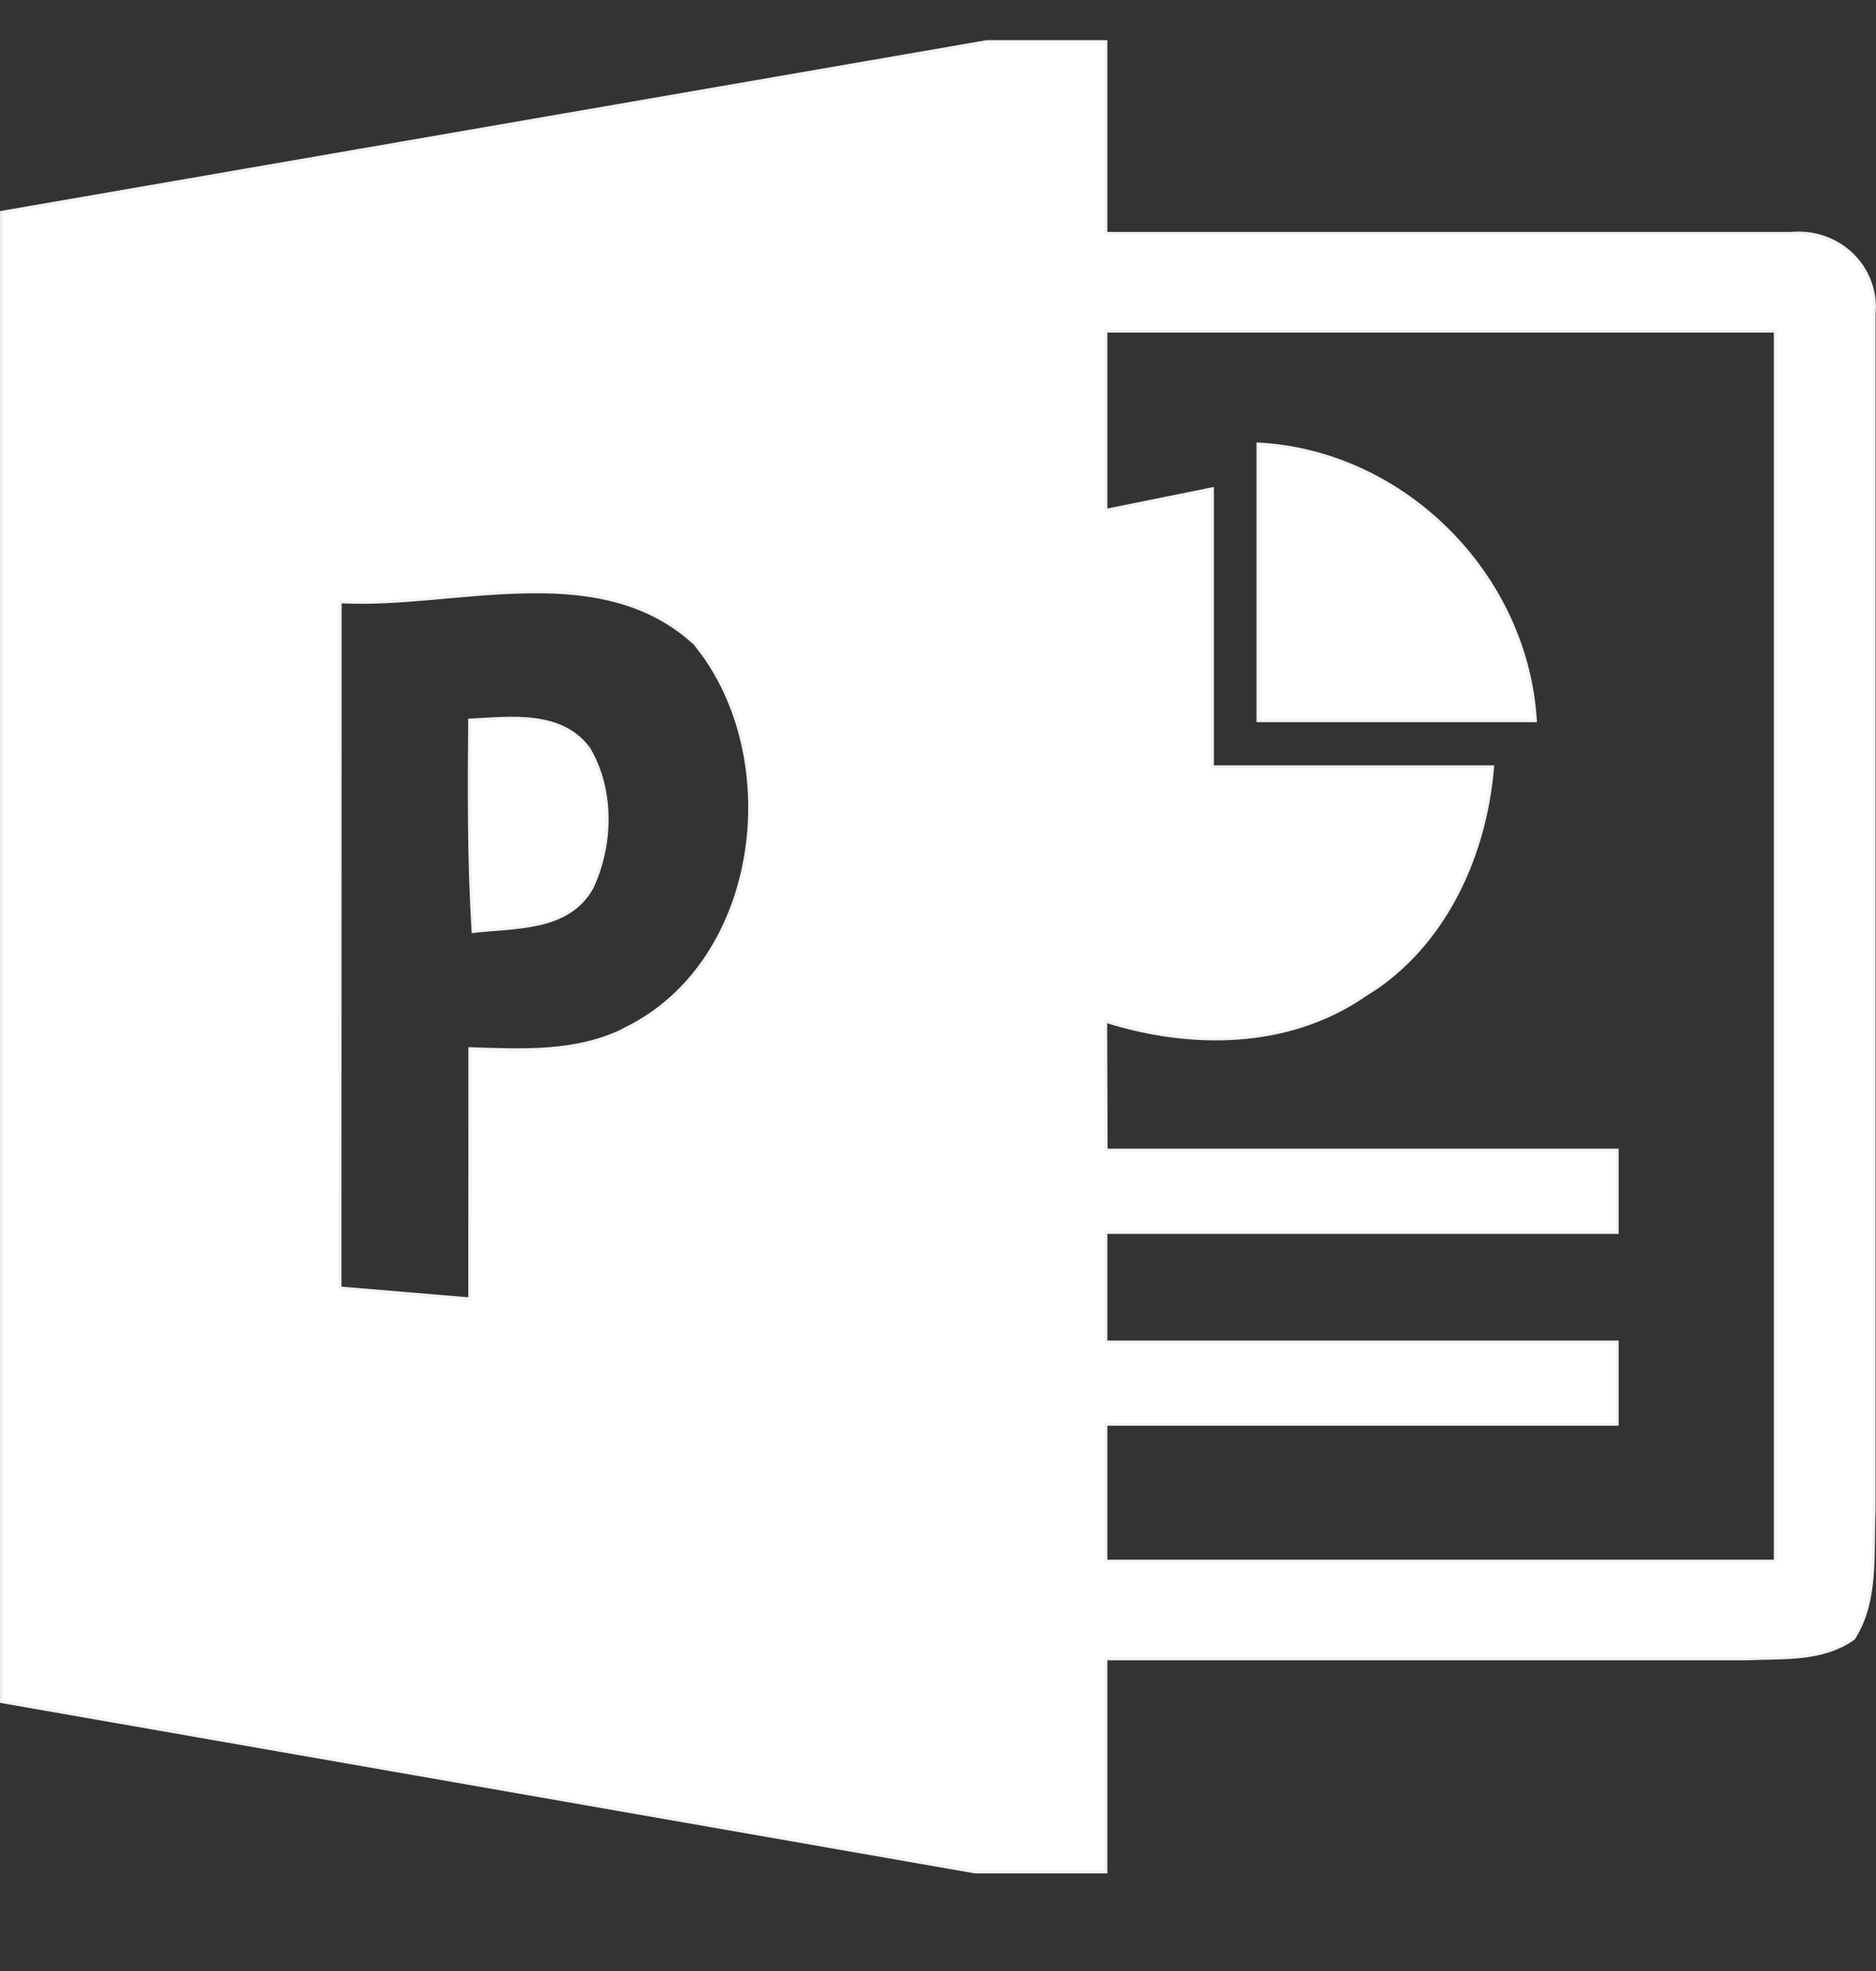 <svg width="20" height="21" viewBox="0 0 20 21" fill="none" xmlns="http://www.w3.org/2000/svg">
<rect x="0" y="0" width="20" height="21" fill="#333333" stroke="none"/>
<g clip-path="url(#clip0_4337_17741)">
<path d="M11.79 0.443V2.487H19.091C19.572 2.441 19.978 2.799 19.984 3.266L19.98 3.36V16.095C19.975 16.209 19.974 16.327 19.973 16.445C19.971 16.564 19.969 16.683 19.959 16.8C19.939 17.033 19.89 17.258 19.762 17.457C19.599 17.574 19.413 17.625 19.217 17.648C19.02 17.67 18.817 17.665 18.621 17.674H11.79V19.945H10.396L0.016 18.13V2.262L10.521 0.443H11.79ZM11.79 5.437L11.809 5.433L12.926 5.207V8.17H15.913C15.839 9.081 15.438 9.99 14.681 10.52L14.523 10.621L14.523 10.622C13.724 11.159 12.705 11.166 11.809 10.888L11.788 10.882V10.903C11.789 11.126 11.79 11.459 11.791 11.737C11.791 11.876 11.792 12.001 11.792 12.092C11.792 12.137 11.792 12.174 11.792 12.199C11.792 12.212 11.793 12.222 11.793 12.229V12.254H17.241V13.131H11.79V14.298H17.241V15.175H11.79V16.633H18.926V3.528H11.79V5.437ZM5.597 6.307C5.268 6.314 4.934 6.347 4.604 6.376C4.275 6.405 3.951 6.428 3.644 6.413L3.627 6.412V6.429L3.625 13.708V13.722L3.64 13.724L4.991 13.837L5.008 13.838V13.821L5.009 11.173C5.564 11.191 6.154 11.225 6.669 10.962L6.668 10.961C7.399 10.603 7.83 9.875 7.954 9.088C8.071 8.35 7.919 7.558 7.494 6.97L7.405 6.854L7.403 6.853L7.306 6.77C6.809 6.375 6.213 6.294 5.597 6.307ZM5.696 7.666C5.925 7.695 6.135 7.778 6.282 7.982V7.983C6.538 8.423 6.525 9.002 6.312 9.457C6.185 9.686 5.979 9.79 5.746 9.844C5.629 9.87 5.506 9.884 5.384 9.895C5.268 9.905 5.152 9.912 5.043 9.925C4.997 9.175 5 8.425 5.007 7.672C5.228 7.661 5.471 7.637 5.696 7.666ZM13.411 4.73C14.969 4.811 16.277 6.125 16.369 7.679H13.411V4.73Z" fill="white" stroke="#F3F3F3" stroke-width="0.031"/>
</g>
<defs>
<clipPath id="clip0_4337_17741">
<rect width="20" height="20" fill="white" transform="translate(0 0.193)"/>
</clipPath>
</defs>
</svg>
